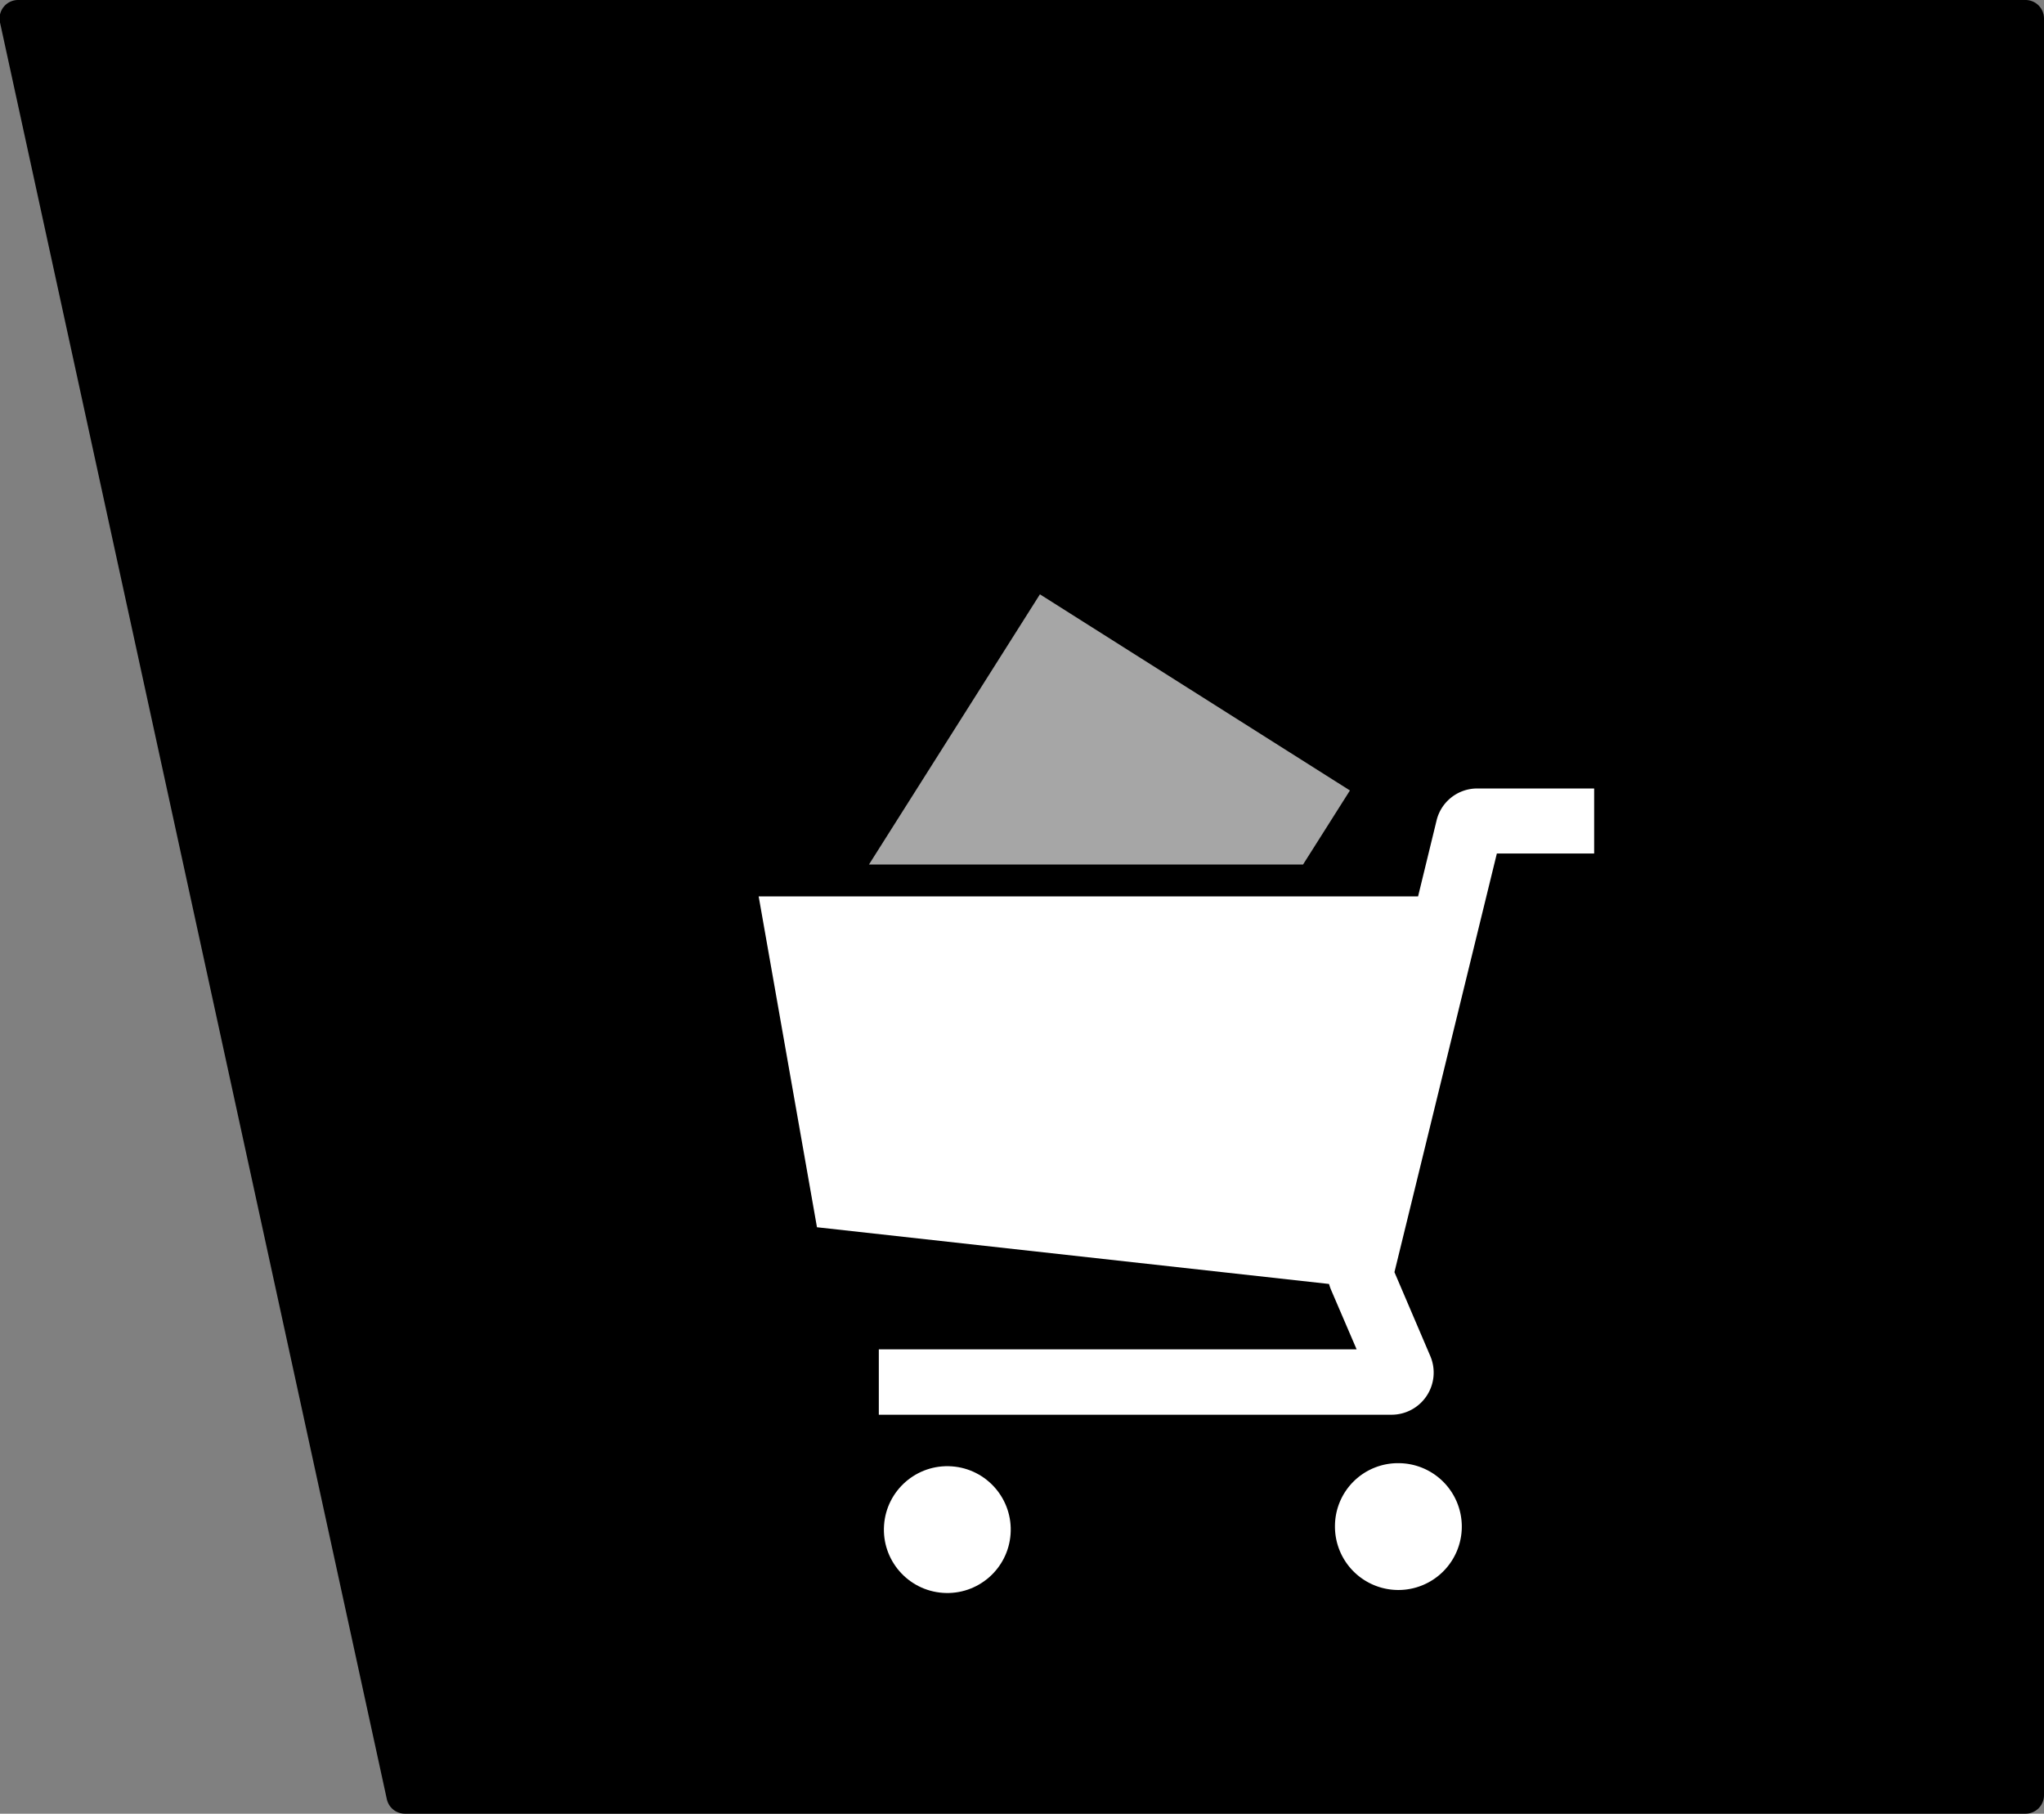 <svg xmlns="http://www.w3.org/2000/svg" viewBox="0 0 51.89 46.05"><rect x="0" y="0" width="51.89" height="46.05" fill="#808080" stroke="none"/><g id="Ebene_2" data-name="Ebene 2"><g id="Ebene_1-2" data-name="Ebene 1"><path d="M51.42,0H.47A.47.47,0,0,0,0,.57L9.82,45.68a.47.47,0,0,0,.45.37H51.42a.47.47,0,0,0,.47-.47V.47A.47.47,0,0,0,51.42,0Z"/><path d="M35.5,37.15a1.61,1.61,0,1,1-1.61,1.6A1.6,1.6,0,0,1,35.5,37.15Z" fill="#fff"/><circle cx="24.05" cy="38.83" r="1.61" transform="translate(-16.39 60.07) rotate(-85.93)" fill="#fff"/><polygon points="26.4 15.09 34.27 20.07 33.08 21.95 22.06 21.95 26.4 15.09" fill="#fff" opacity="0.65"/><path d="M33.74,32.6l-13-1.44-1.48-8.4H36l.47-1.93a1.06,1.06,0,0,1,1-.81h3v1.65H38L35.4,32.3l.91,2.13a1.07,1.07,0,0,1-1,1.49h-13V34.26H34.44l-.64-1.49A1.15,1.15,0,0,1,33.74,32.6Z" fill="#fff"/></g></g></svg>